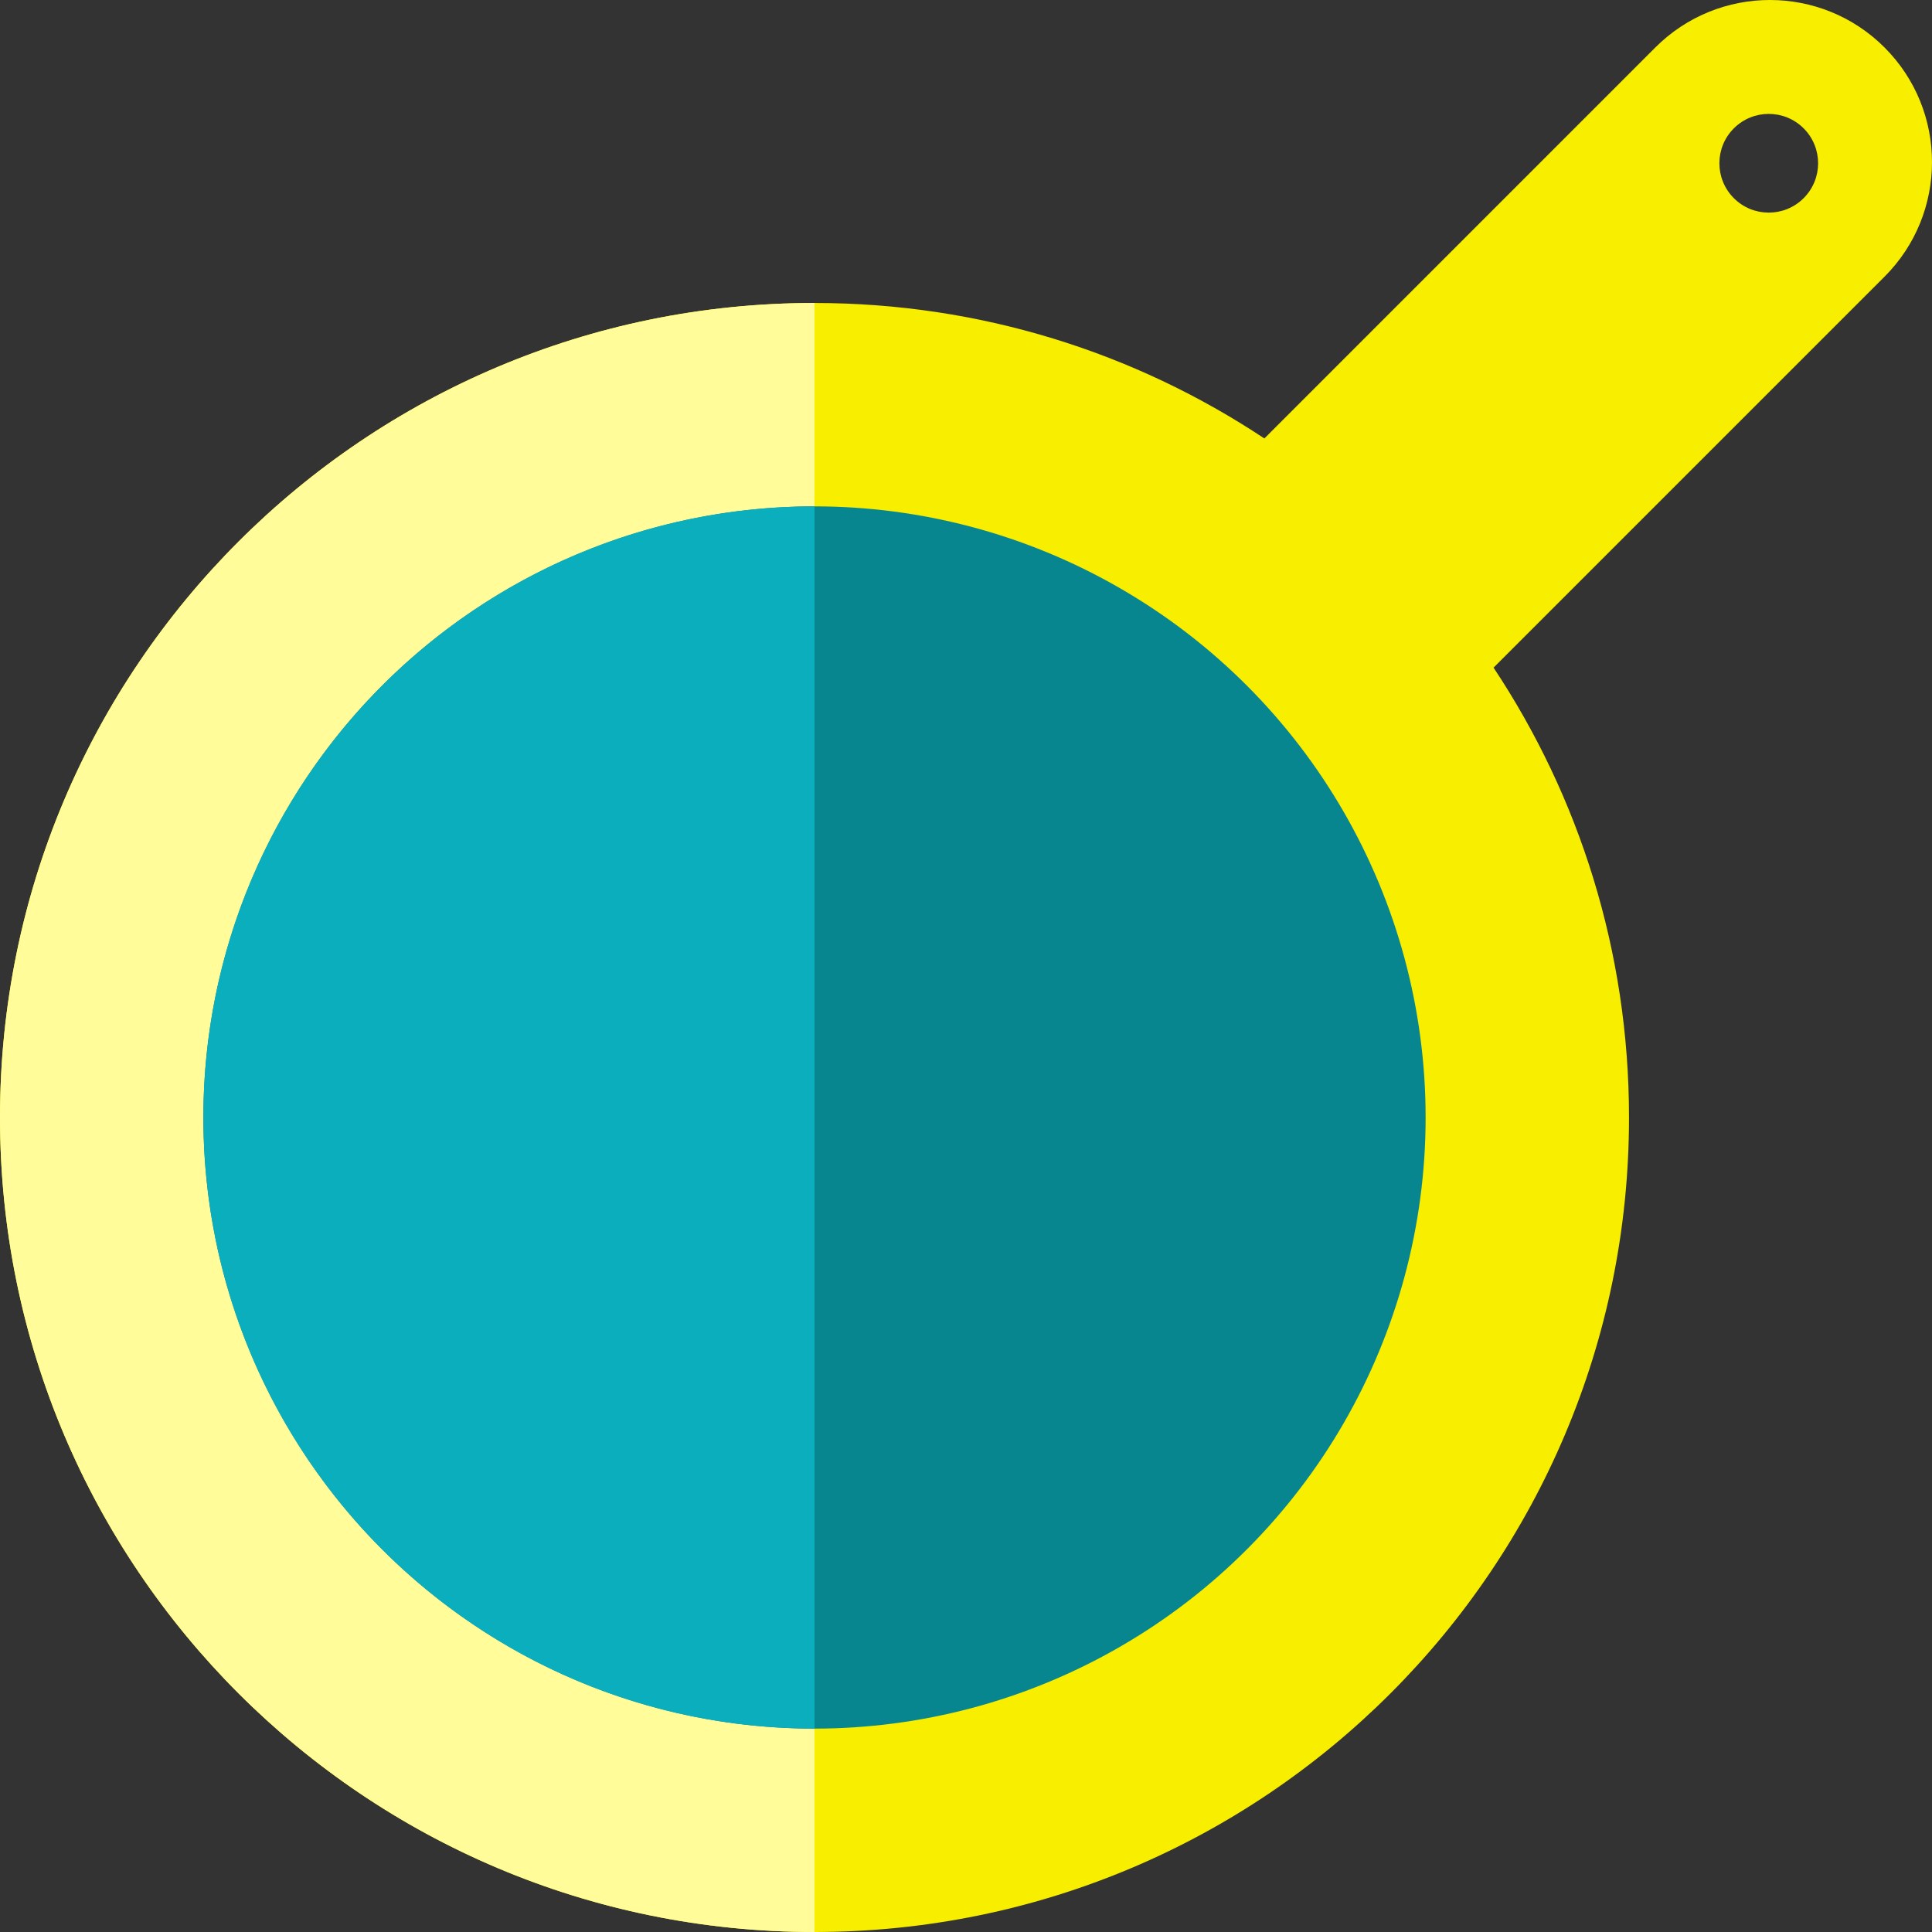 <?xml version="1.0" encoding="iso-8859-1"?>
<!-- Generator: Adobe Illustrator 19.0.0, SVG Export Plug-In . SVG Version: 6.00 Build 0)  -->
<svg version="1.1" id="Layer_1" xmlns="http://www.w3.org/2000/svg" xmlns:xlink="http://www.w3.org/1999/xlink" x="0px" y="0px"
	 viewBox="0 0 512.001 512.001" style="enable-background:new 0 0 512.001 512.001;" xml:space="preserve">
<rect x="0" y="0" width="512.001" height="512.001" fill="#333333" stroke="none"/>
<path style="fill:#F7EE00;" d="M499.419,12.58c-16.772-16.774-43.97-16.773-60.741,0c0,0-103.609,103.613-103.607,103.614
	c-34.162-22.677-75.143-35.899-119.218-35.899C96.641,80.295,0,176.935,0,296.148C0,415.36,96.641,512.001,215.853,512.001
	s215.853-96.641,215.853-215.853c0-44.074-13.221-85.054-35.897-119.215L499.42,73.322C516.195,56.546,516.194,29.352,499.419,12.58
	z M477.987,52.515c-5.107,5.107-13.392,5.107-18.501,0.001c-5.107-5.111-5.107-13.395,0-18.502
	c5.106-5.107,13.394-5.107,18.501,0.001C483.096,39.121,483.095,47.407,477.987,52.515z"/>
<path style="fill:#FFFC99;" d="M0,296.148C0,415.36,96.641,512.001,215.853,512.001V80.295C96.641,80.295,0,176.935,0,296.148z"/>
<circle style="fill:#088690;" cx="215.85" cy="296.148" r="161.955"/>
<path style="fill:#0BAEBC;" d="M215.853,134.192c-89.445,0-161.955,72.51-161.955,161.955s72.51,161.955,161.955,161.955V134.192z"
	/>
<g>
</g>
<g>
</g>
<g>
</g>
<g>
</g>
<g>
</g>
<g>
</g>
<g>
</g>
<g>
</g>
<g>
</g>
<g>
</g>
<g>
</g>
<g>
</g>
<g>
</g>
<g>
</g>
<g>
</g>
</svg>
